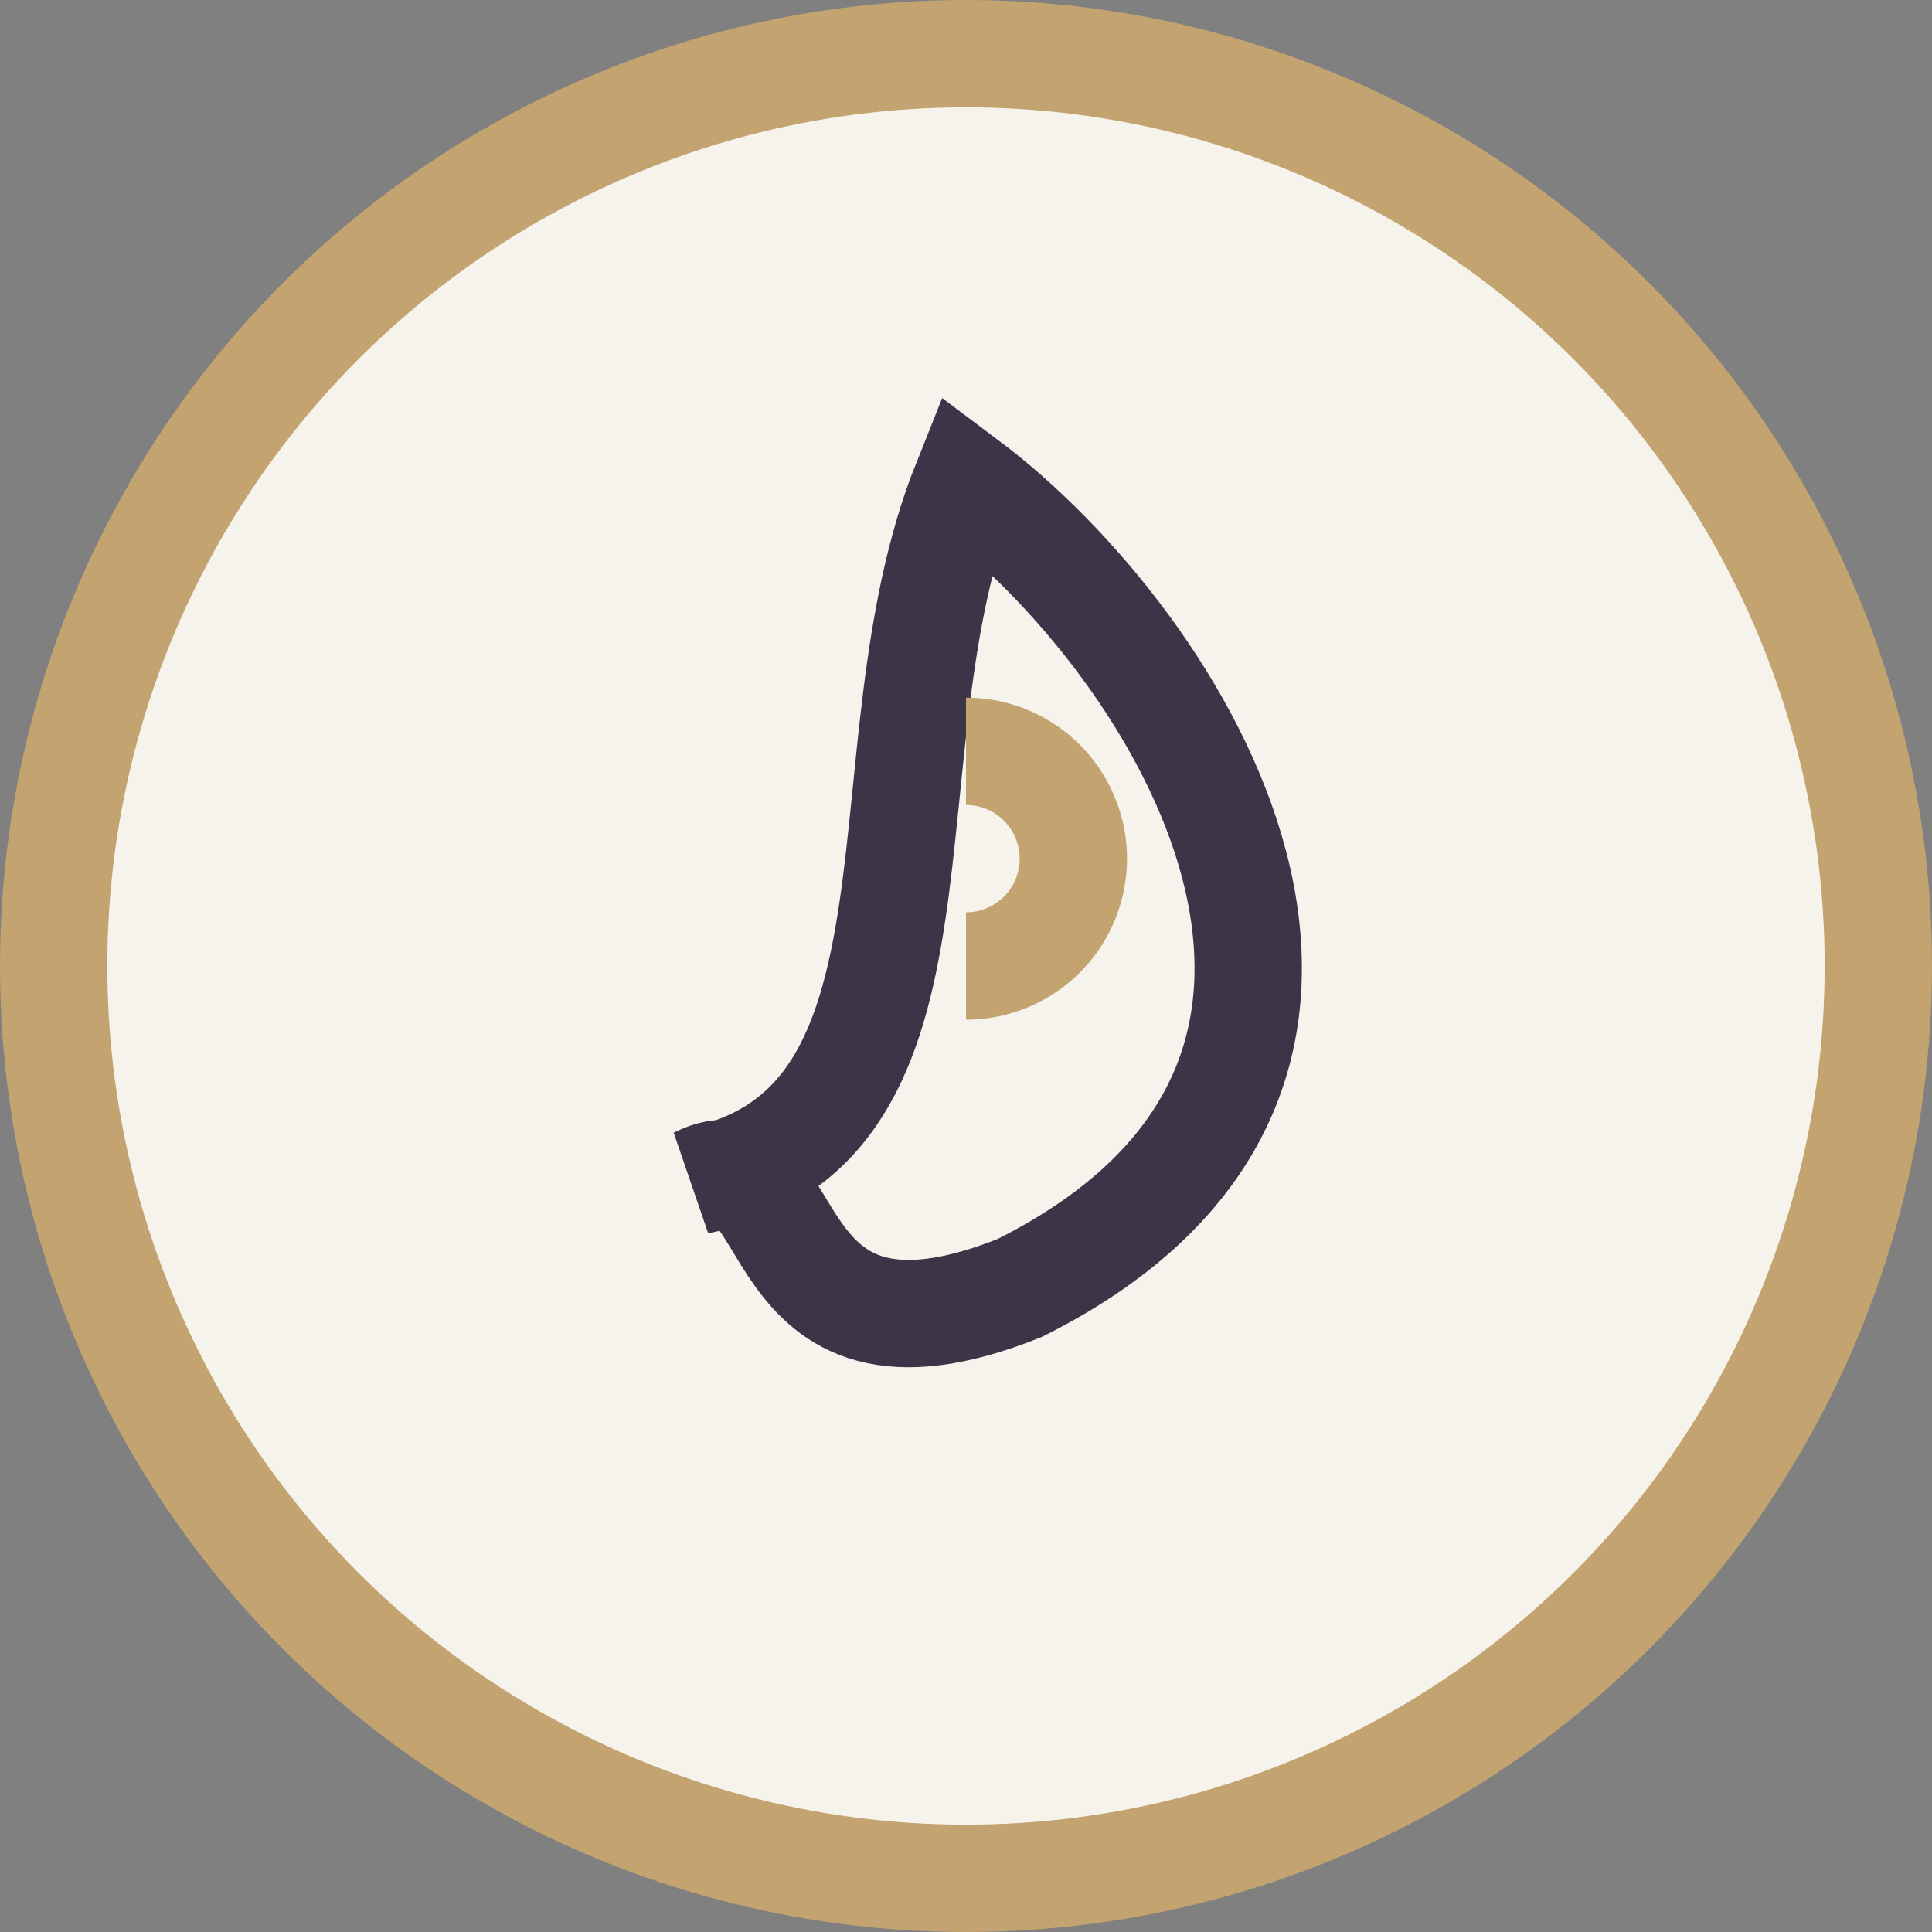 <?xml version="1.0" encoding="UTF-8"?>
<svg xmlns="http://www.w3.org/2000/svg" width="36" height="36" viewBox="0 0 36 36"><rect x="0" y="0" width="36" height="36" fill="#808080" stroke="none"/><circle cx="18" cy="18" r="17" fill="#F6F3ED" stroke="#C3A36F" stroke-width="2"/><path d="M13 22c5-1 3-8 5-13 4 3 9 11 1 15-5 2-4-3-6-2Z" fill="none" stroke="#3D3547" stroke-width="2"/><path d="M18 14a2 2 0 010 4" stroke="#C3A36F" stroke-width="2" fill="none"/></svg>